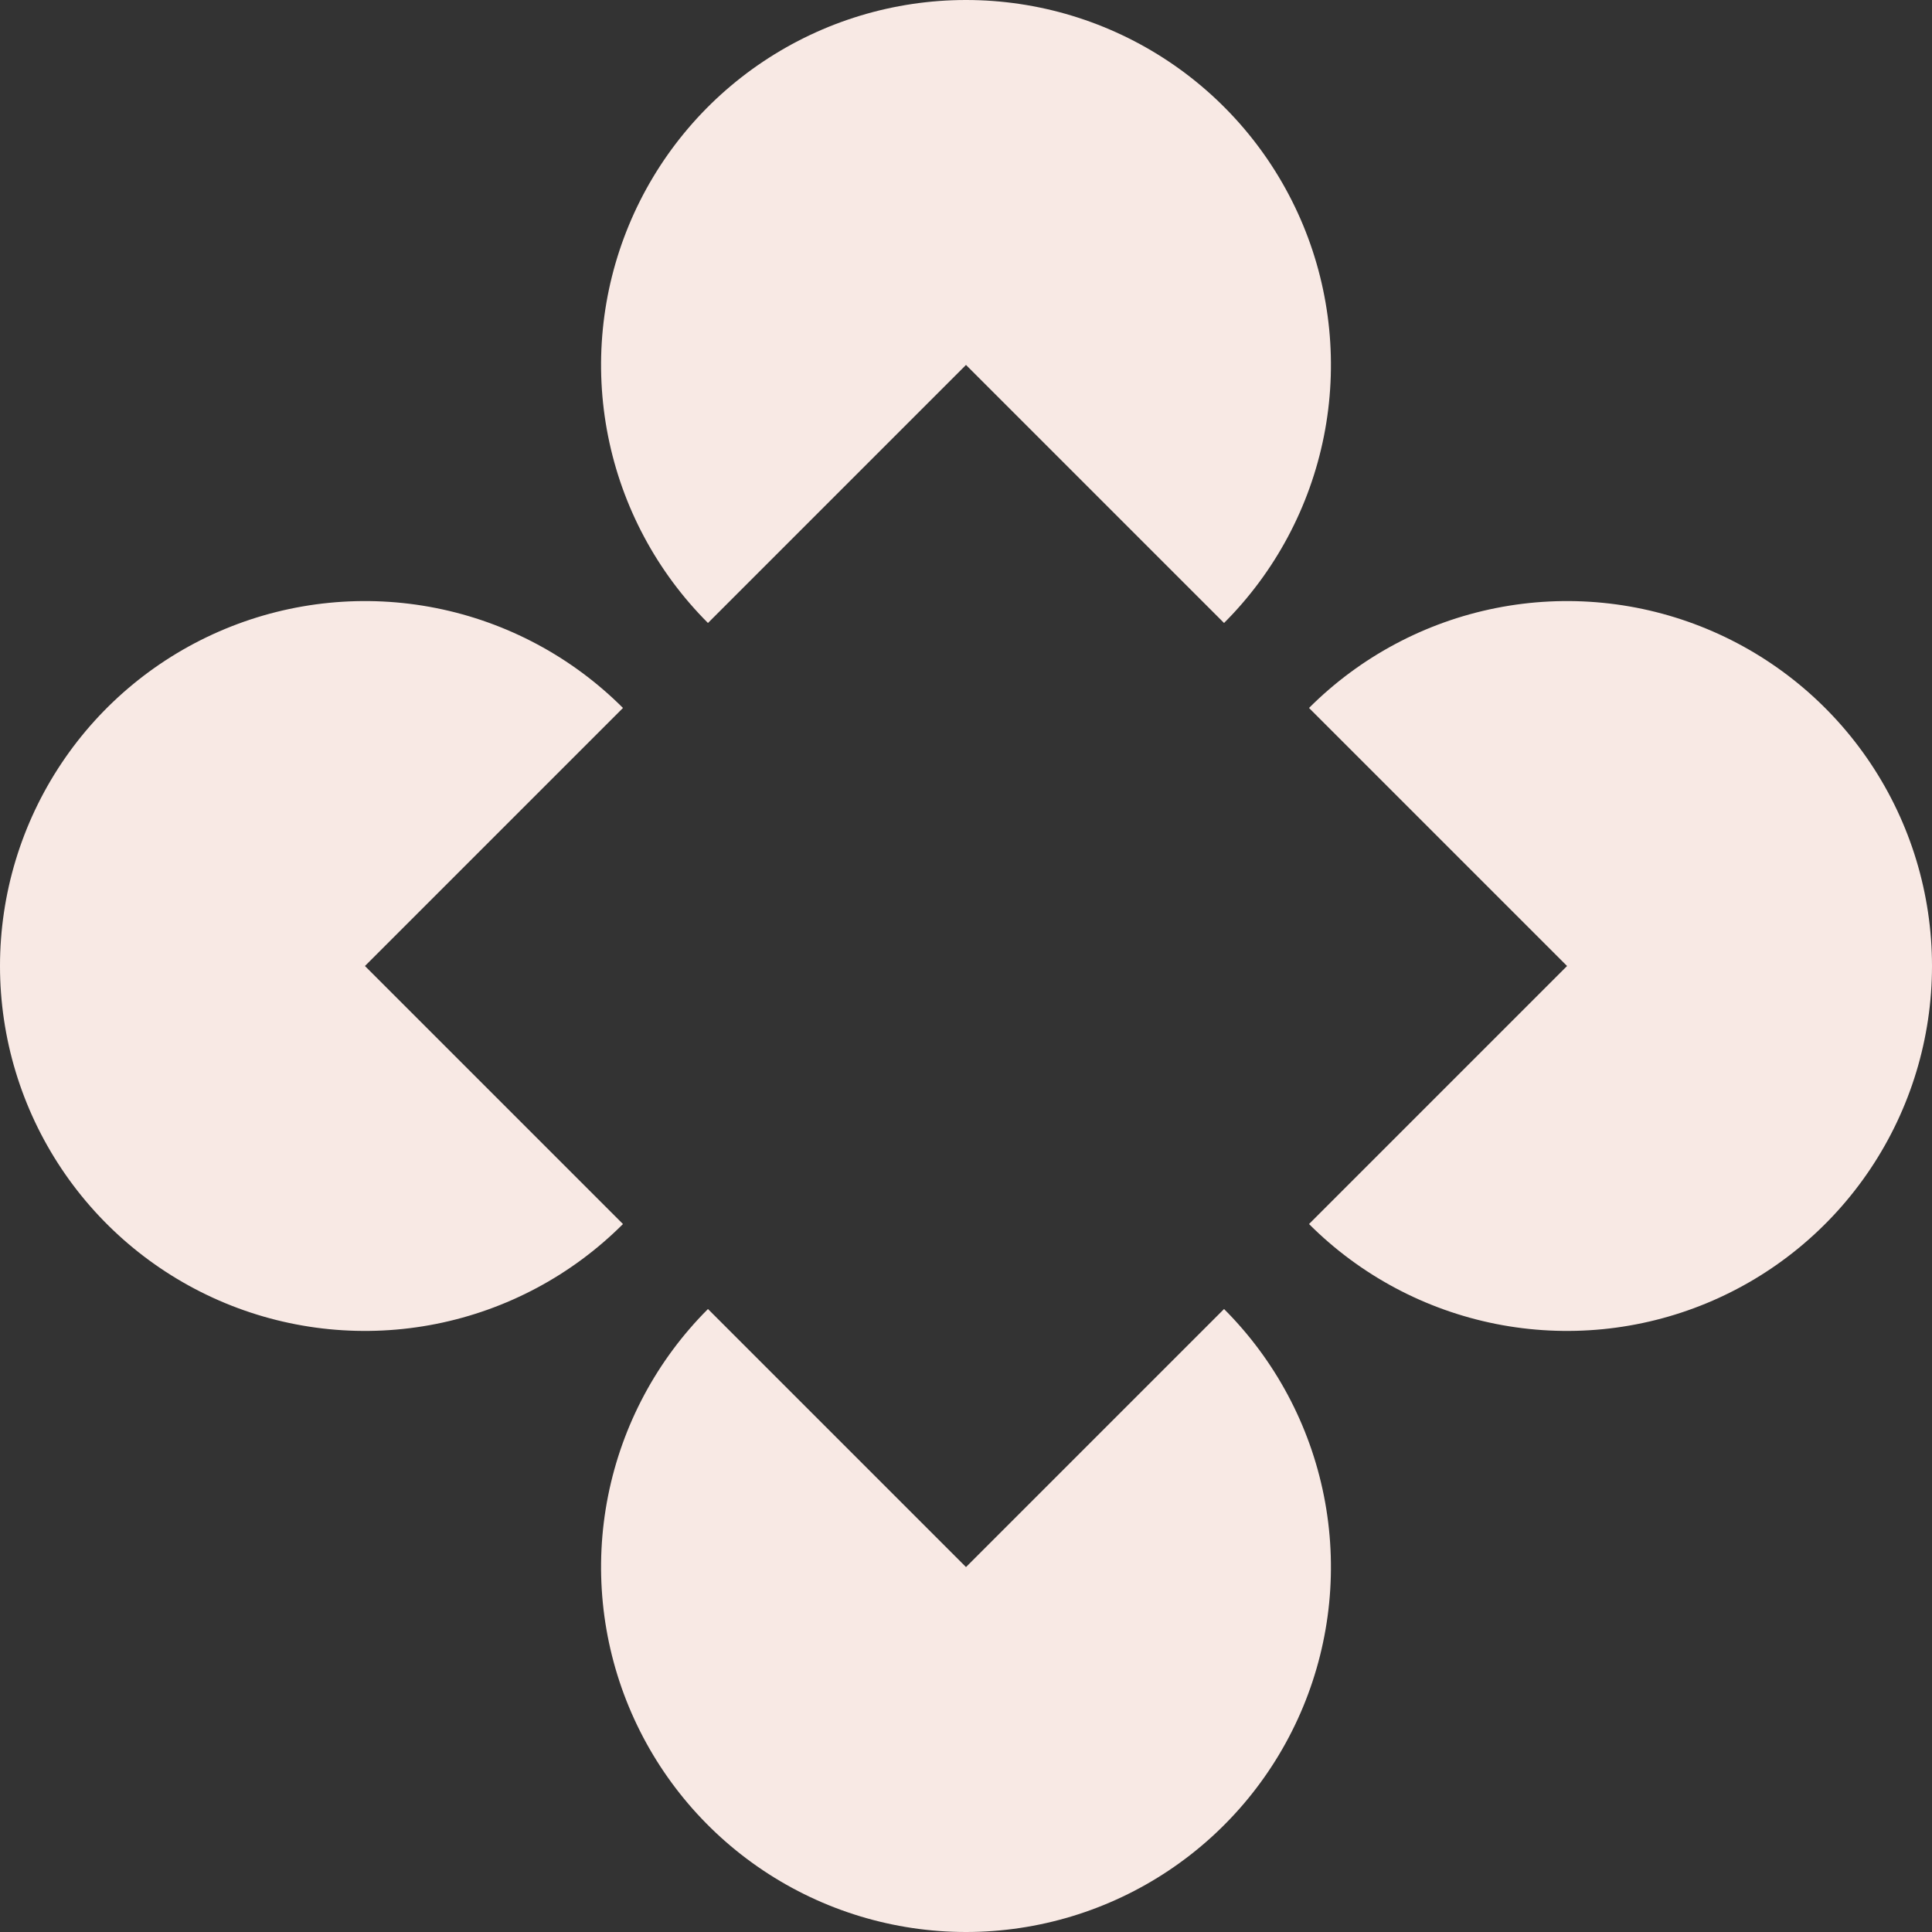 <?xml version="1.0" encoding="UTF-8"?> <svg xmlns="http://www.w3.org/2000/svg" width="135" height="135" viewBox="0 0 135 135" fill="none"><rect x="0" y="0" width="135" height="135" fill="#333333" stroke="none"/> <path d="M85.531 43.531C89.097 39.965 91.526 35.421 92.51 30.475C93.494 25.528 92.989 20.401 91.059 15.742C89.129 11.082 85.861 7.099 81.667 4.298C77.474 1.496 72.543 2.30462e-07 67.5 0C62.457 -2.30462e-07 57.526 1.496 53.333 4.298C49.139 7.099 45.871 11.082 43.941 15.742C42.011 20.401 41.506 25.528 42.49 30.475C43.474 35.421 45.903 39.965 49.469 43.531L67.5 25.5L85.531 43.531Z" fill="#F8E9E4"></path> <path d="M91.469 85.531C95.035 89.097 99.579 91.526 104.525 92.51C109.472 93.494 114.599 92.989 119.258 91.059C123.918 89.129 127.9 85.861 130.702 81.667C133.504 77.474 135 72.543 135 67.5C135 62.457 133.504 57.526 130.702 53.333C127.9 49.139 123.918 45.871 119.258 43.941C114.599 42.011 109.472 41.506 104.525 42.49C99.579 43.474 95.035 45.903 91.469 49.469L109.5 67.5L91.469 85.531Z" fill="#F8E9E4"></path> <path d="M49.469 91.469C45.903 95.035 43.474 99.579 42.49 104.525C41.506 109.472 42.011 114.599 43.941 119.258C45.871 123.918 49.139 127.9 53.333 130.702C57.526 133.504 62.457 135 67.5 135C72.543 135 77.474 133.504 81.667 130.702C85.861 127.901 89.129 123.918 91.059 119.258C92.989 114.599 93.494 109.472 92.51 104.525C91.526 99.579 89.097 95.035 85.531 91.469L67.5 109.5L49.469 91.469Z" fill="#F8E9E4"></path> <path d="M43.531 49.469C39.965 45.903 35.421 43.474 30.475 42.49C25.528 41.506 20.401 42.011 15.742 43.941C11.082 45.871 7.099 49.139 4.298 53.333C1.496 57.526 1.56556e-06 62.457 1.11464e-06 67.5C6.63723e-07 72.543 1.496 77.474 4.298 81.667C7.099 85.861 11.082 89.129 15.742 91.059C20.401 92.989 25.528 93.494 30.475 92.51C35.421 91.526 39.965 89.097 43.531 85.531L25.5 67.5L43.531 49.469Z" fill="#F8E9E4"></path> </svg> 